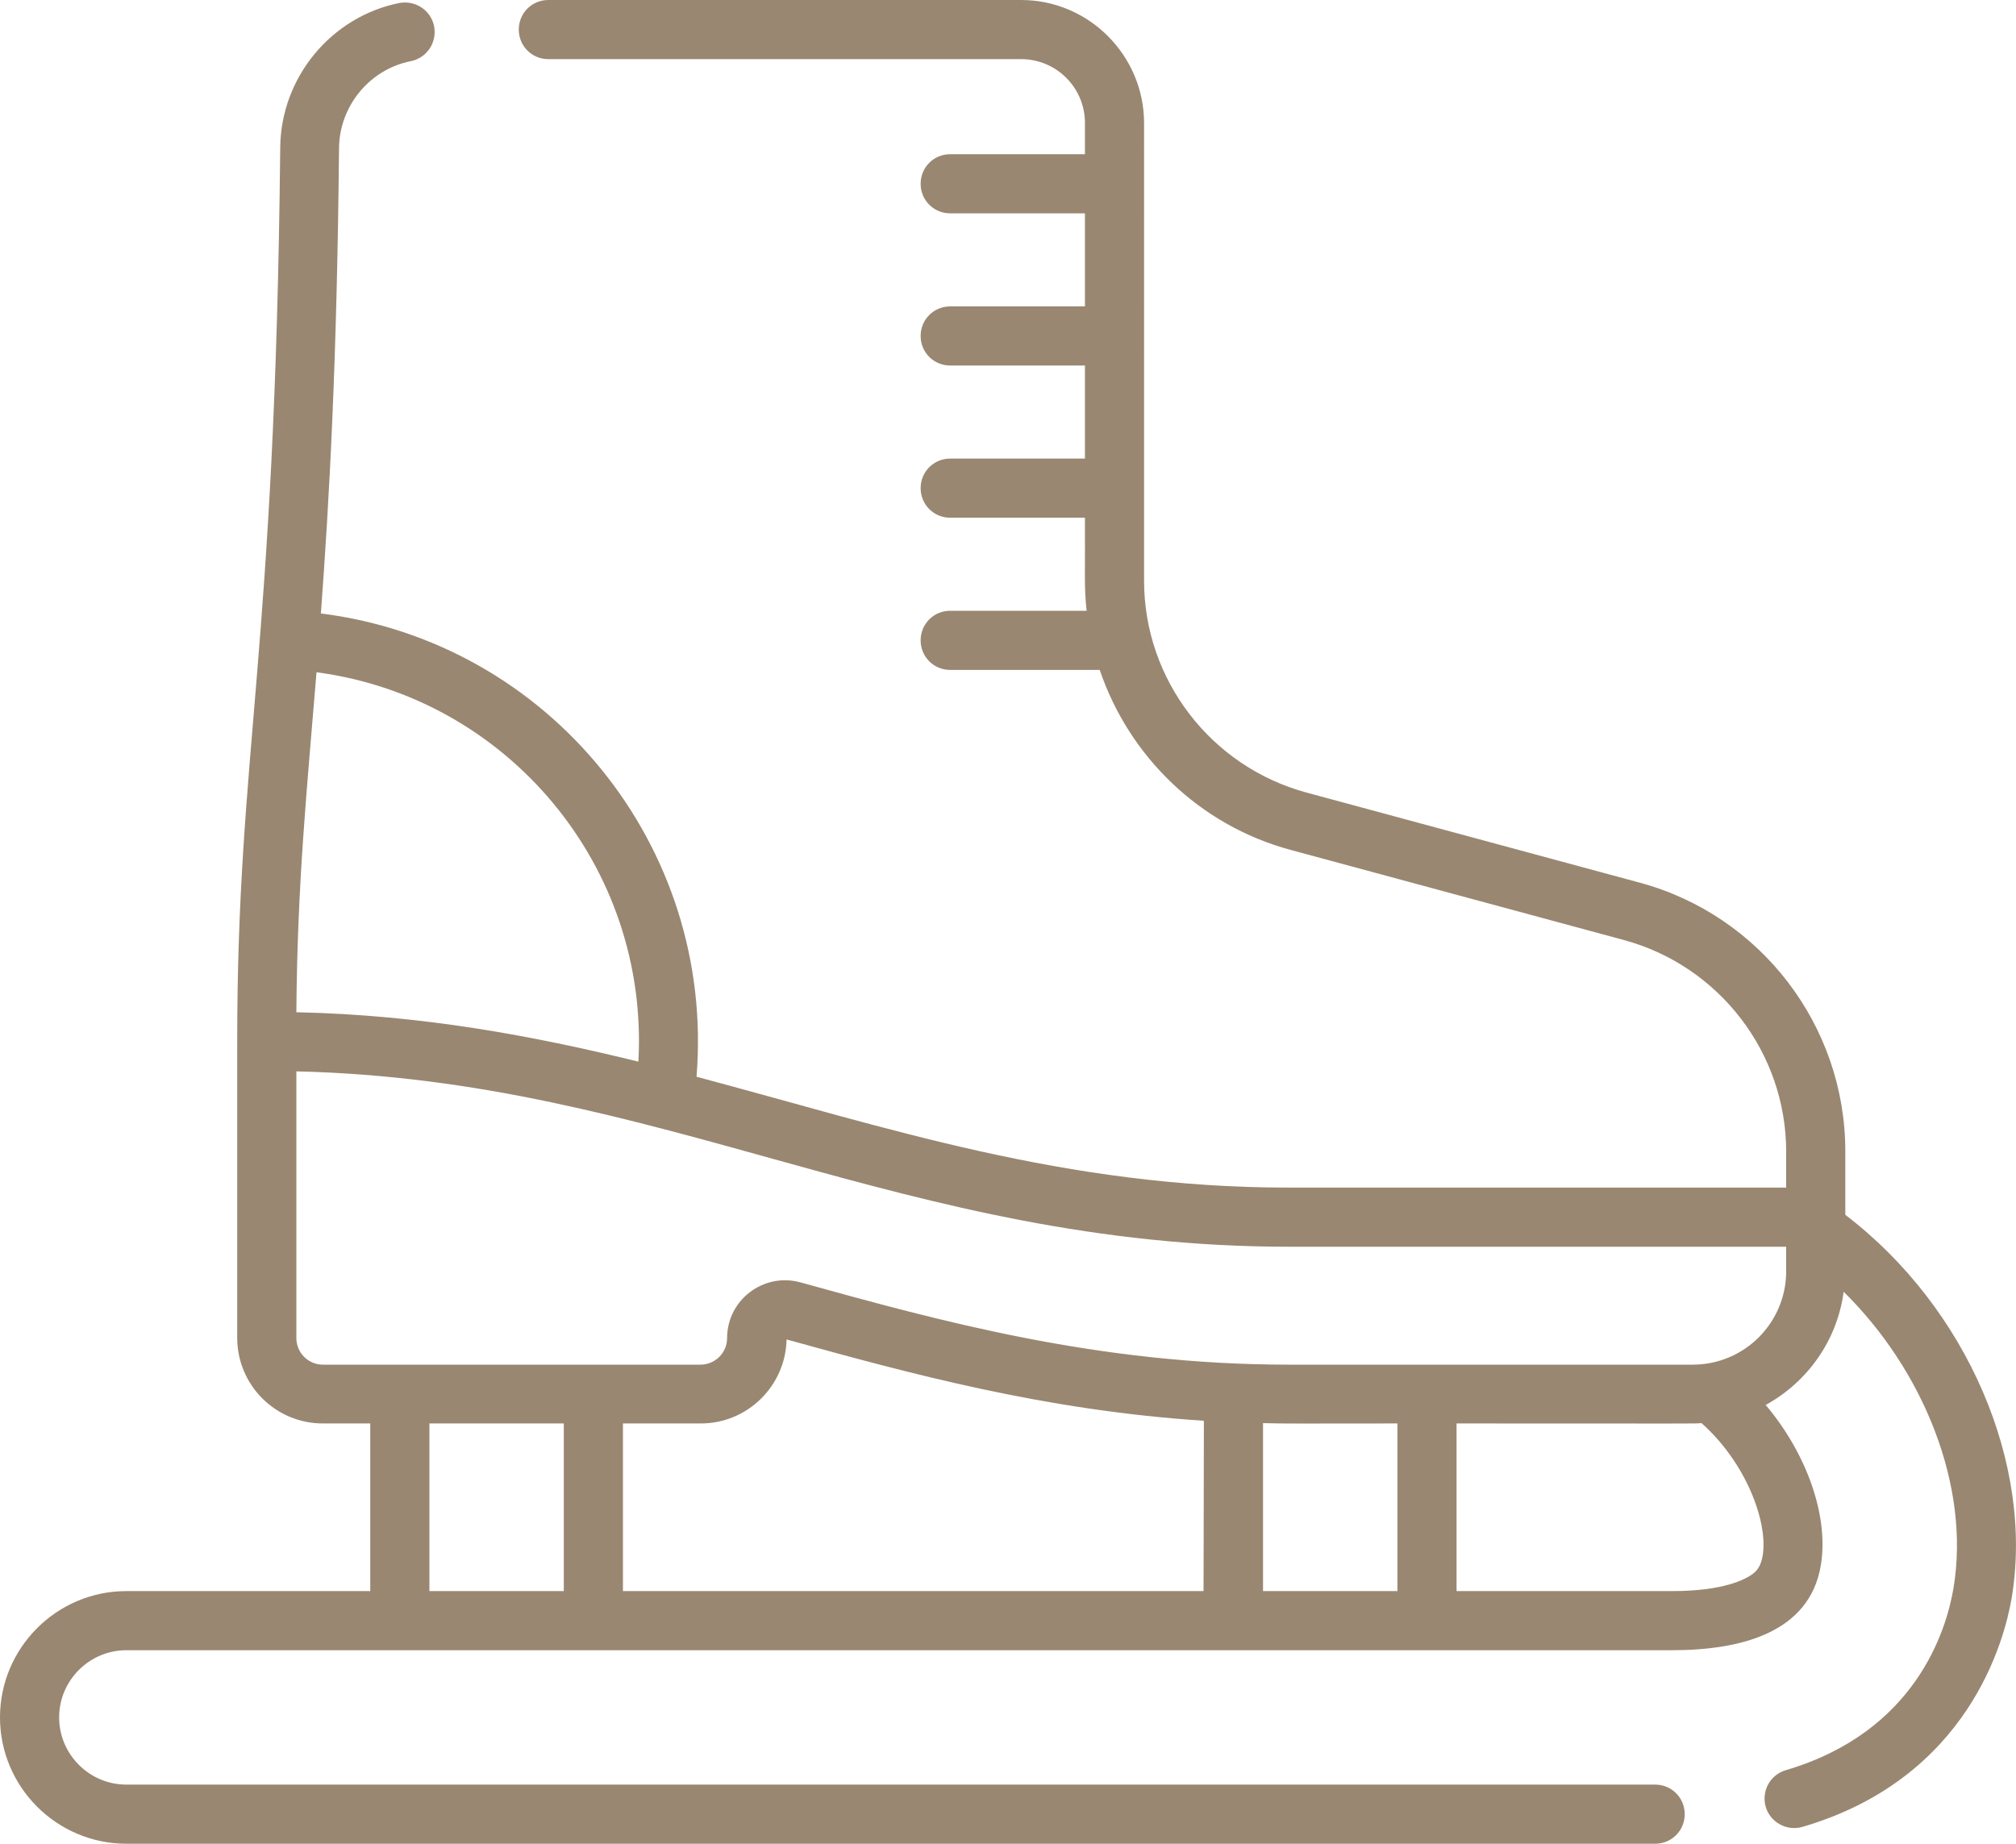 <?xml version="1.0" encoding="utf-8"?>
<!-- Generator: Adobe Illustrator 24.2.3, SVG Export Plug-In . SVG Version: 6.00 Build 0)  -->
<svg version="1.1" id="Layer_1" xmlns="http://www.w3.org/2000/svg" xmlns:xlink="http://www.w3.org/1999/xlink" x="0px" y="0px"
	 viewBox="0 0 60 54.88" style="enable-background:new 0 0 60 54.88;" xml:space="preserve">
<style type="text/css">
	.st0{fill:#998771;}
</style>
<g>
	<path class="st0" d="M54.92,36.16v-1.89c0-3.74-2.52-7.03-6.13-8l-9.91-2.68c-2.84-0.77-4.83-3.36-4.83-6.3V3.65
		C34.04,1.64,32.4,0,30.39,0H16.32c-0.49,0-0.88,0.39-0.88,0.88s0.39,0.88,0.88,0.88h14.07c1.05,0,1.9,0.85,1.9,1.9v0.93h-4.01
		c-0.49,0-0.88,0.39-0.88,0.88s0.39,0.88,0.88,0.88h4.01v2.77h-4.01c-0.49,0-0.88,0.39-0.88,0.88s0.39,0.88,0.88,0.88h4.01v2.77
		h-4.01c-0.49,0-0.88,0.39-0.88,0.88s0.39,0.88,0.88,0.88h4.01c0.01,1.72-0.03,2.03,0.05,2.77h-4.06c-0.49,0-0.88,0.39-0.88,0.88
		s0.39,0.88,0.88,0.88h4.45c0.87,2.57,2.97,4.63,5.69,5.36l9.91,2.68c2.84,0.77,4.83,3.36,4.83,6.3v1.07H38.36
		c-6.69,0-11.96-1.79-17.63-3.3c0.56-6.88-4.4-12.94-11.18-13.79c0.25-3.36,0.48-7.49,0.54-13.85c0.01-1.25,0.91-2.35,2.14-2.59
		c0.48-0.1,0.78-0.56,0.69-1.04c-0.1-0.48-0.56-0.78-1.04-0.69C9.85,0.5,8.36,2.31,8.34,4.39C8.19,19.57,7.06,22.33,7.06,30.99v8.83
		c0,1.41,1.14,2.55,2.55,2.55h1.41v4.99H3.76C1.69,47.36,0,49.05,0,51.12c0,2.07,1.69,3.76,3.76,3.76h45.5
		c0.49,0,0.88-0.39,0.88-0.88s-0.39-0.88-0.88-0.88H3.76c-1.1,0-2-0.9-2-2c0-1.1,0.9-2,2-2h46c2.03,0,4.09-0.51,4.43-2.52
		c0.25-1.48-0.43-3.35-1.64-4.78c1.24-0.68,2.13-1.92,2.32-3.37c2.35,2.31,3.78,5.75,3.27,8.82c-0.21,1.25-1.12,4.28-4.99,5.42
		c-0.47,0.14-0.73,0.62-0.6,1.09c0.14,0.47,0.63,0.73,1.09,0.6c4.96-1.45,6.02-5.58,6.23-6.81C60.54,43.59,58.55,38.93,54.92,36.16
		L54.92,36.16z M9.42,20.01c5.67,0.75,9.9,5.76,9.58,11.59c-3.14-0.77-6.45-1.39-10.18-1.47C8.85,26.26,9.13,23.56,9.42,20.01
		L9.42,20.01z M16.78,47.36h-4v-4.99h4V47.36z M35.82,47.36H18.54v-4.99h2.32c1.39,0,2.52-1.12,2.55-2.5
		c3.62,1,7.65,2.11,12.42,2.42L35.82,47.36z M41.59,47.36h-4v-5c0.79,0.02,0.9,0.01,4,0.01V47.36z M52.46,46.31
		c-0.06,0.34-0.19,0.46-0.31,0.55c-0.21,0.15-0.85,0.5-2.38,0.5h-6.42v-4.99c7.4,0,7.04,0.01,7.29-0.01
		C51.94,43.51,52.63,45.28,52.46,46.31z M53.16,37.84c0,1.53-1.24,2.78-2.78,2.78H38.36c-5.69,0-10.39-1.3-14.54-2.45
		c-1.09-0.3-2.18,0.52-2.18,1.66c0,0.44-0.36,0.79-0.79,0.79H9.61c-0.44,0-0.79-0.36-0.79-0.79v-7.94
		c10.87,0.25,18.06,5.22,29.55,5.22h14.79L53.16,37.84L53.16,37.84z"/>
</g>
</svg>
